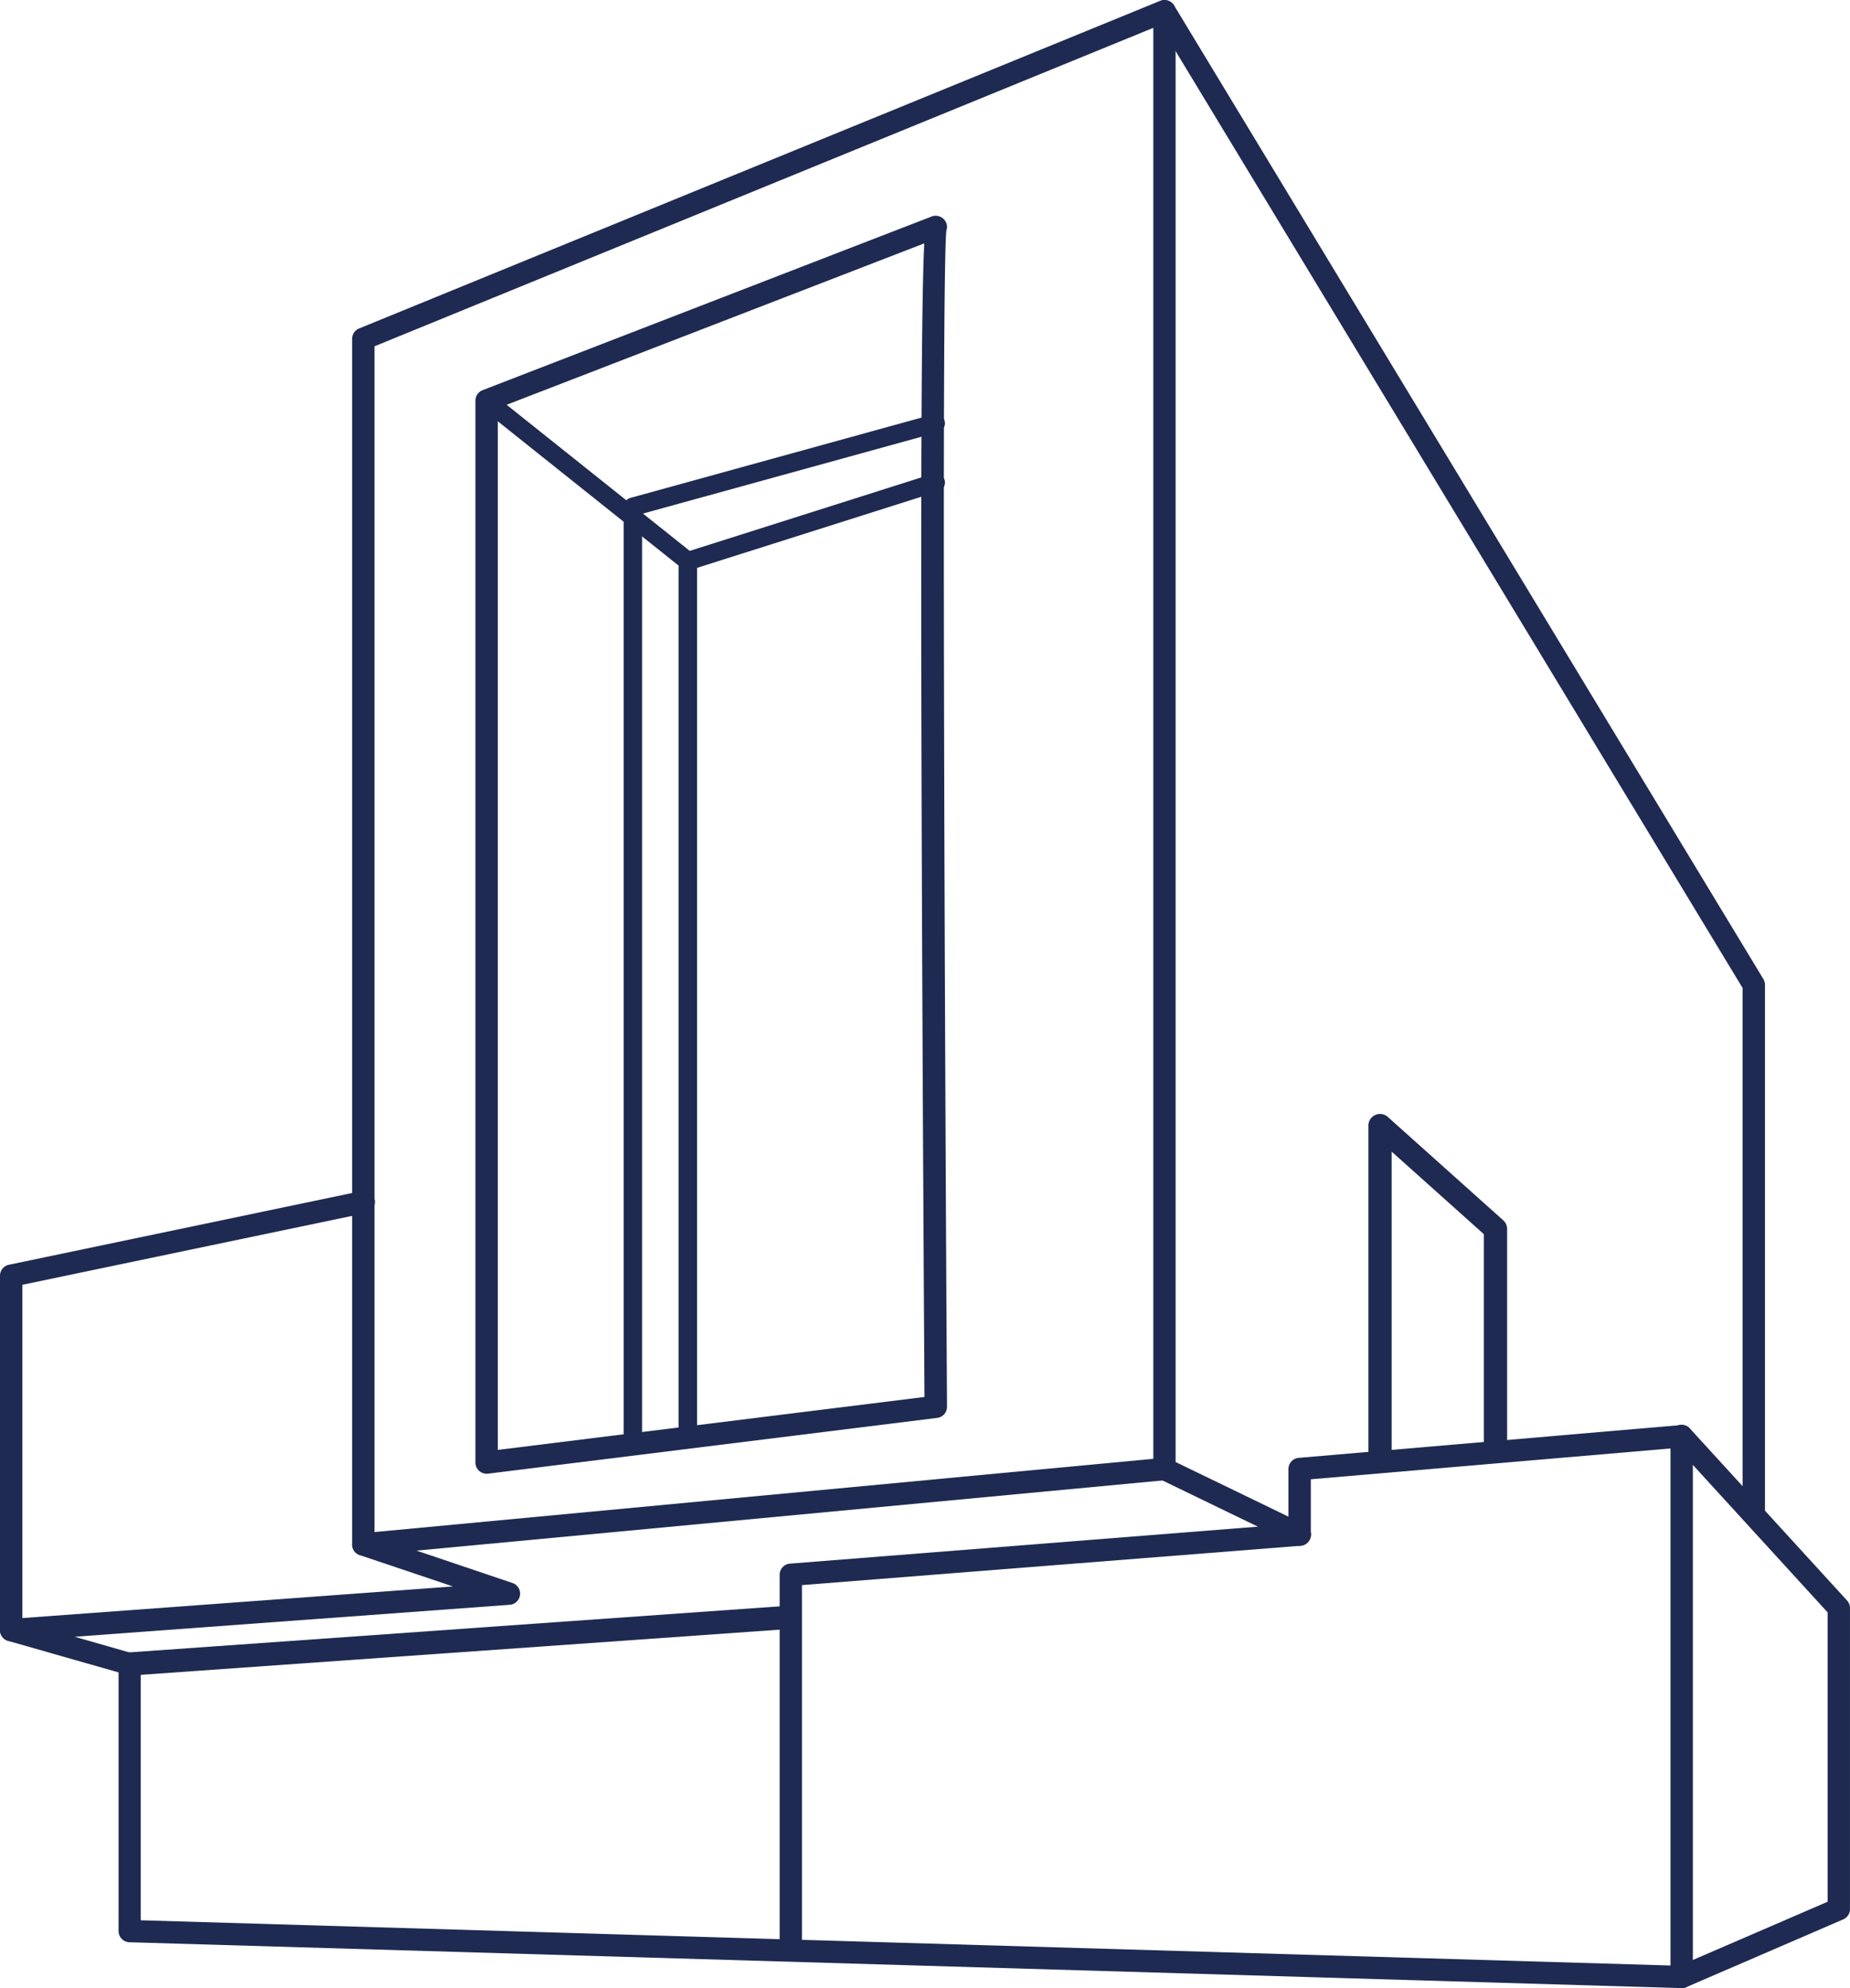 <svg xmlns="http://www.w3.org/2000/svg" xmlns:xlink="http://www.w3.org/1999/xlink" id="Group_123" data-name="Group 123" width="76.697" height="82.407" viewBox="0 0 76.697 82.407"><defs><clipPath id="clip-path"><rect id="Rectangle_1938" data-name="Rectangle 1938" width="76.697" height="82.407" fill="#1e2a51"></rect></clipPath></defs><g id="Group_122" data-name="Group 122" clip-path="url(#clip-path)"><path id="Path_417" data-name="Path 417" d="M67.564,64.48a.463.463,0,0,1-.464-.464V14.045a.465.465,0,0,1,.288-.429L100.6.034a.464.464,0,0,1,.64.429V60.892a.464.464,0,0,1-.42.462L67.607,64.478l-.044,0m.464-50.123v49.15l32.289-3.037V1.154ZM100.78,60.892h0Z" transform="translate(-52.502 0)" fill="#1e2a51"></path><path id="Path_418" data-name="Path 418" d="M244.675,63.186a.464.464,0,0,1-.464-.464V40.954L219.848.706a.464.464,0,0,1,.794-.48l24.43,40.358a.468.468,0,0,1,.067.24v21.9a.464.464,0,0,1-.464.464" transform="translate(-171.967 -0.002)" fill="#1e2a51"></path><path id="Path_419" data-name="Path 419" d="M149.04,298.535a.464.464,0,0,1-.464-.464V282.608a.463.463,0,0,1,.428-.462l19.4-1.532-4.071-1.97a.464.464,0,0,1,.4-.835l5.61,2.716a.464.464,0,0,1-.166.88L149.5,283.036v15.035a.464.464,0,0,1-.464.464" transform="translate(-116.253 -217.333)" fill="#1e2a51"></path><path id="Path_420" data-name="Path 420" d="M69.728,294.862h-.013l-64.348-1.9a.464.464,0,0,1-.45-.464V281.777L.337,280.47a.464.464,0,0,1,.094-.909l18.348-1.347-3.865-1.3a.464.464,0,1,1,.3-.879l6.04,2.038a.464.464,0,0,1-.115.9L3.1,280.3l2.4.687a.463.463,0,0,1,.336.446v10.618l63.42,1.875V272.494l-14.911,1.278v2.29a.464.464,0,0,1-.928,0v-2.716a.464.464,0,0,1,.424-.462l15.839-1.358a.477.477,0,0,1,.353.121.464.464,0,0,1,.15.342V294.4a.464.464,0,0,1-.464.464" transform="translate(-0.001 -212.455)" fill="#1e2a51"></path><path id="Path_421" data-name="Path 421" d="M23.892,309.463a.232.232,0,0,1-.016-.463l27.352-1.935a.222.222,0,0,1,.247.215.231.231,0,0,1-.215.247l-27.352,1.935h-.016" transform="translate(-18.513 -240.258)" fill="#1e2a51" stroke="#1e2a51" stroke-width="0.5"></path><path id="Path_422" data-name="Path 422" d="M.464,245.554A.464.464,0,0,1,0,245.09V230.4a.463.463,0,0,1,.369-.454l14.616-3.055a.458.458,0,0,1,.549.359.463.463,0,0,1-.359.549L.928,230.776V245.09a.464.464,0,0,1-.464.464" transform="translate(0 -177.521)" fill="#1e2a51"></path><path id="Path_423" data-name="Path 423" d="M318.837,294.858a.464.464,0,0,1-.184-.89l6.226-2.69V279.284l-6.385-6.987a.464.464,0,1,1,.685-.625l6.506,7.12a.463.463,0,0,1,.121.312v12.479a.464.464,0,0,1-.28.426l-6.506,2.81a.453.453,0,0,1-.184.038" transform="translate(-249.11 -212.45)" fill="#1e2a51"></path><path id="Path_427" data-name="Path 427" d="M91.064,93.257a.464.464,0,0,1-.464-.464V48.775a.465.465,0,0,1,.3-.433l18.62-7.2h0a.473.473,0,0,1,.623.347.458.458,0,0,1-.018.238c-.211,1.742-.053,35.709.026,48.752a.463.463,0,0,1-.407.463L91.121,93.254a.417.417,0,0,1-.057,0m.464-44.164V92.269l17.689-2.194c-.216-35.783-.138-45.242-.009-47.817Z" transform="translate(-70.89 -32.17)" fill="#1e2a51"></path><path id="Path_428" data-name="Path 428" d="M119.768,121.9a.232.232,0,0,1-.232-.232V83.271a.233.233,0,0,1,.17-.224l12.556-3.463a.232.232,0,1,1,.123.448L120,83.448v38.217a.232.232,0,0,1-.232.232" transform="translate(-93.531 -62.264)" fill="#1e2a51" stroke="#1e2a51" stroke-width="0.3"></path><path id="Path_429" data-name="Path 429" d="M130.242,130.735a.232.232,0,0,1-.232-.232V94.362a.231.231,0,0,1,.162-.221l10.278-3.26a.235.235,0,0,1,.291.151.232.232,0,0,1-.151.291l-10.116,3.208V130.5a.232.232,0,0,1-.232.232" transform="translate(-101.726 -71.102)" fill="#1e2a51" stroke="#1e2a51" stroke-width="0.3"></path><path id="Path_430" data-name="Path 430" d="M100.241,82.381a.232.232,0,0,1-.145-.051l-8.342-6.655a.232.232,0,0,1,.29-.362l8.342,6.655a.232.232,0,0,1-.145.413" transform="translate(-71.725 -58.889)" fill="#1e2a51" stroke="#1e2a51" stroke-width="0.3"></path><path id="Path_431" data-name="Path 431" d="M262.151,227.639a.232.232,0,0,1-.232-.232V213.622a.232.232,0,0,1,.387-.173l4.787,4.286a.233.233,0,0,1,.077.173v9.182a.232.232,0,0,1-.464,0v-9.078l-4.323-3.87v13.267a.232.232,0,0,1-.232.232" transform="translate(-204.938 -166.966)" fill="#1e2a51" stroke="#1e2a51" stroke-width="0.5"></path></g></svg>